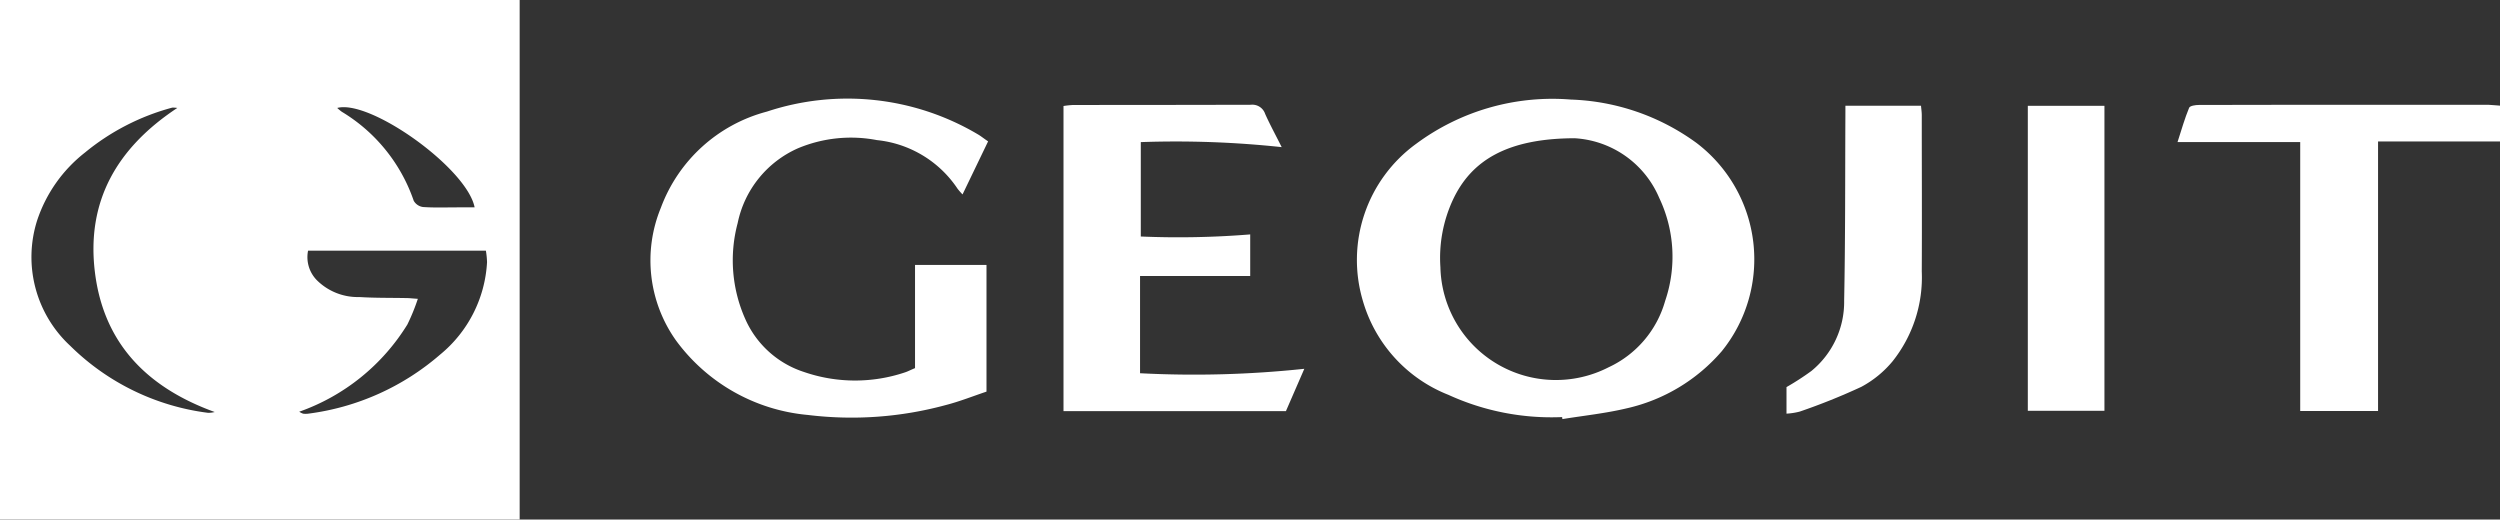 <svg xmlns="http://www.w3.org/2000/svg" width="119.502" height="24.834" viewBox="0 0 119.502 24.834"><rect x="0" y="0" width="119.502" height="24.834" fill="#333333" stroke="none"/><g id="Group_167347" data-name="Group 167347" transform="translate(-635 -290)"><g id="AjK009.tif" transform="translate(635 290)"><g id="Group_4128" data-name="Group 4128"><path id="Path_9026" data-name="Path 9026" d="M1667.38-307.791v-24.834h24.84v24.834Zm8.474-19.674a1.27,1.27,0,0,0-.242-.015,11.06,11.06,0,0,0-4.17,2.147,6.846,6.846,0,0,0-2.29,3.255,5.78,5.78,0,0,0,1.589,5.987,11.409,11.409,0,0,0,6.589,3.2,1.319,1.319,0,0,0,.314-.039c-3.226-1.168-5.306-3.272-5.726-6.677s1.057-5.956,3.94-7.86Zm5.828,14.52a.891.891,0,0,0,.186.094.941.941,0,0,0,.243,0,11.944,11.944,0,0,0,6.309-2.826,6.136,6.136,0,0,0,2.241-4.419,4.129,4.129,0,0,0-.055-.548h-8.5a1.571,1.571,0,0,0,.425,1.418,2.777,2.777,0,0,0,2.033.8c.745.047,1.494.034,2.241.049.142,0,.283.019.548.036a9.651,9.651,0,0,1-.5,1.227,9.965,9.965,0,0,1-5.171,4.17Zm8.385-9.77c-.372-1.873-5-5.171-6.567-4.75a2.08,2.08,0,0,0,.219.183,7.984,7.984,0,0,1,3.437,4.253.6.6,0,0,0,.449.3c.554.038,1.112.016,1.67.016Z" transform="translate(-1667.38 332.625)" fill="#fff"></path><path id="Path_9027" data-name="Path 9027" d="M2074.815-288.36a11.834,11.834,0,0,1-5.433-1.062,6.885,6.885,0,0,1-4.09-4.487,6.857,6.857,0,0,1,2.538-7.508,10.93,10.93,0,0,1,7.4-2.121,10.787,10.787,0,0,1,6,2.068,6.982,6.982,0,0,1,2.719,4.721,6.982,6.982,0,0,1-1.5,5.237,8.446,8.446,0,0,1-4.537,2.731c-1.011.243-2.055.35-3.084.517Zm.582-13.329c-3.189.012-4.923,1.047-5.809,2.956a6.6,6.6,0,0,0-.591,3.216,5.52,5.52,0,0,0,2.7,4.611,5.521,5.521,0,0,0,5.342.164,4.987,4.987,0,0,0,2.7-3.17,6.539,6.539,0,0,0-.284-4.928,4.686,4.686,0,0,0-4.059-2.85Z" transform="translate(-2000.144 308.297)" fill="#fff"></path><path id="Path_9028" data-name="Path 9028" d="M1872.889-299.211a3.374,3.374,0,0,1-.237-.271,5.279,5.279,0,0,0-3.857-2.326,6.559,6.559,0,0,0-3.765.388,5.01,5.01,0,0,0-2.89,3.579,6.89,6.89,0,0,0,.364,4.586,4.615,4.615,0,0,0,2.795,2.527,7.492,7.492,0,0,0,4.847.02c.14-.046.271-.119.472-.2v-4.932h3.416v6.055c-.64.214-1.281.471-1.943.641a17.149,17.149,0,0,1-6.588.475,8.793,8.793,0,0,1-6.311-3.562,6.605,6.605,0,0,1-.724-6.34,7.425,7.425,0,0,1,5.072-4.6,12.233,12.233,0,0,1,10.071,1.081c.151.086.288.2.5.343Z" transform="translate(-1826.879 308.505)" fill="#fff"></path><path id="Path_9029" data-name="Path 9029" d="M1990.409-289.308l-.877,2.018H1978.9v-14.586a4.385,4.385,0,0,1,.468-.049q4.242,0,8.487-.01a.644.644,0,0,1,.684.436c.223.5.489.986.791,1.589a47.515,47.515,0,0,0-6.735-.24v4.512a42.581,42.581,0,0,0,5.23-.1v1.988h-5.266v4.648a49.793,49.793,0,0,0,7.85-.212Z" transform="translate(-1928.064 306.943)" fill="#fff"></path><path id="Path_9030" data-name="Path 9030" d="M2320.639-301.854v1.713h-5.829v12.883h-3.721v-12.856h-5.864c.2-.627.35-1.143.553-1.636.039-.1.307-.137.468-.137q4.486-.012,8.97-.006h4.894C2320.27-301.887,2320.424-301.868,2320.639-301.854Z" transform="translate(-2201.137 306.904)" fill="#fff"></path><path id="Path_9031" data-name="Path 9031" d="M2261.37-287.049v-14.578h3.663v14.578Z" transform="translate(-2164.439 306.685)" fill="#fff"></path><path id="Path_9032" data-name="Path 9032" d="M2193.512-301.656h3.614c.013.164.036.307.036.454,0,2.487.013,4.974,0,7.464a6.442,6.442,0,0,1-1.392,4.294,5.016,5.016,0,0,1-1.5,1.227,30.3,30.3,0,0,1-2.937,1.18,3.213,3.213,0,0,1-.637.1v-1.27a12.7,12.7,0,0,0,1.186-.767,4.261,4.261,0,0,0,1.57-3.365c.058-2.935.045-5.869.059-8.8C2193.512-301.292,2193.512-301.456,2193.512-301.656Z" transform="translate(-2105.3 306.71)" fill="#fff"></path></g></g></g></svg>